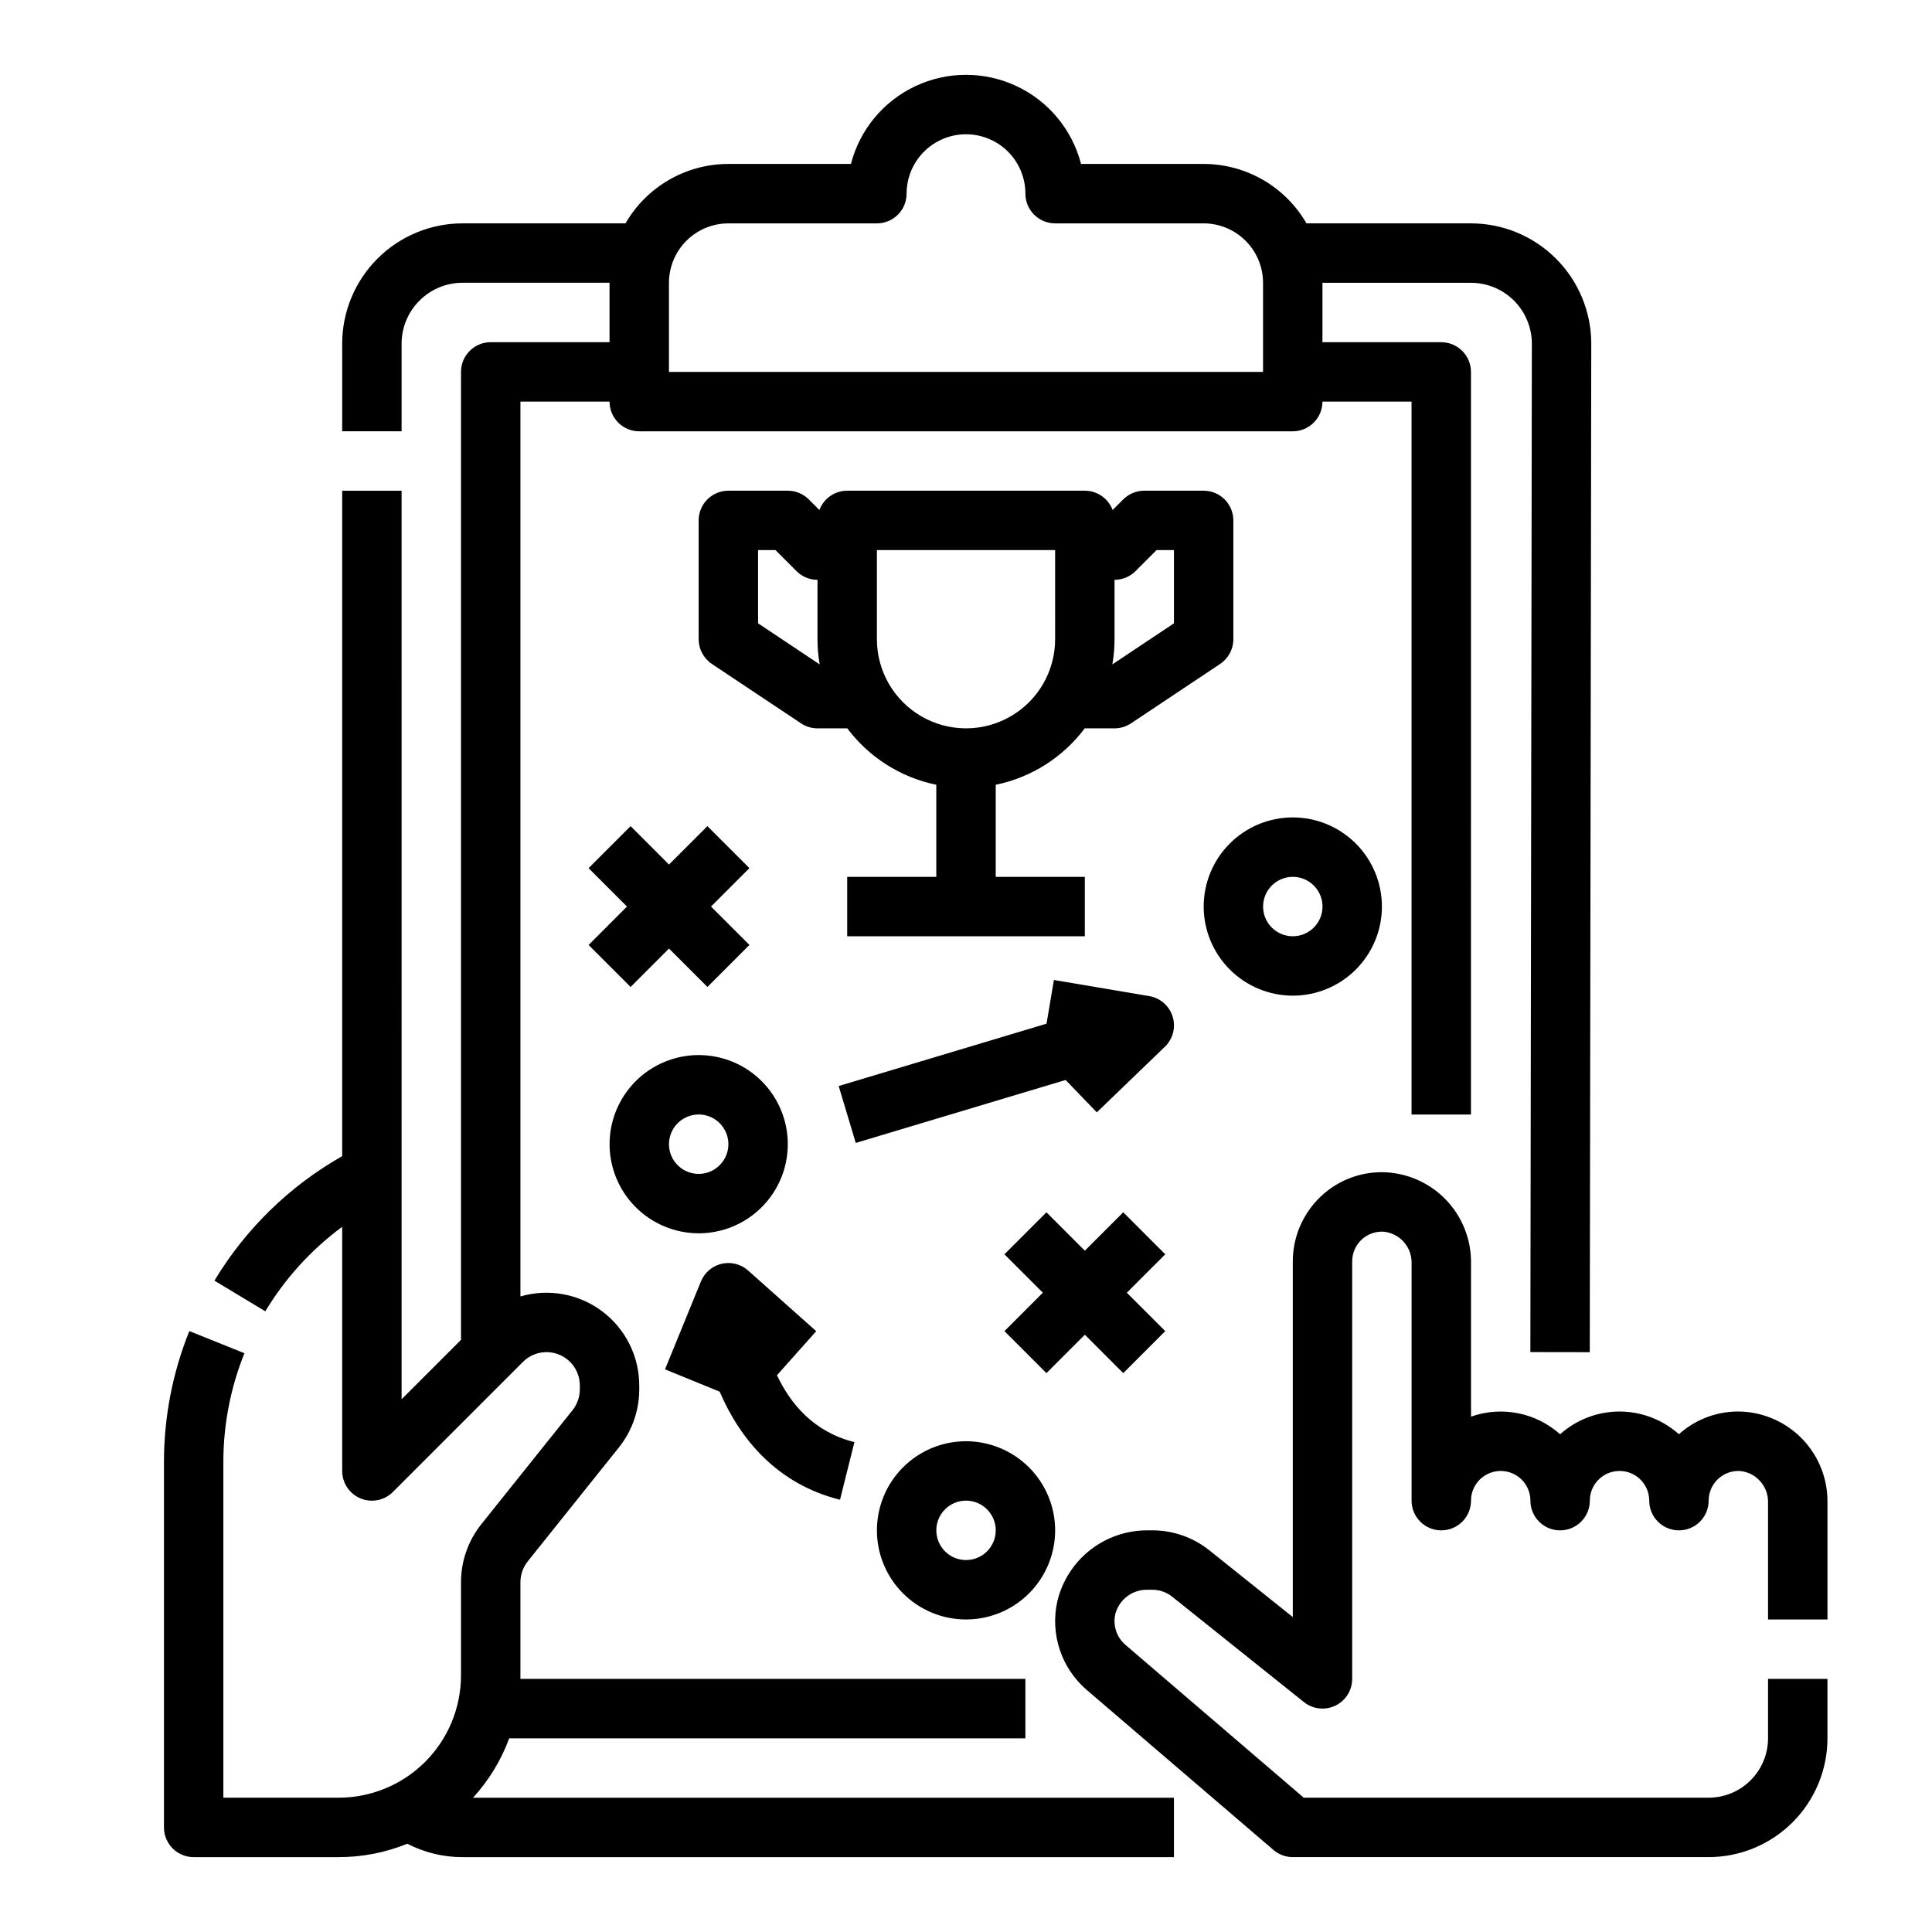 <?xml version="1.0" encoding="UTF-8"?>
<!-- Uploaded to: SVG Repo, www.svgrepo.com, Generator: SVG Repo Mixer Tools -->
<svg fill="#000000" width="800px" height="800px" version="1.1" viewBox="144 144 512 512" xmlns="http://www.w3.org/2000/svg">
 <path d="m208.78 502.62-14.605-5.871c-4.453 11.055-6.734 22.859-6.723 34.777v96.762c0 2.086 0.832 4.09 2.305 5.566 1.477 1.473 3.481 2.305 5.566 2.305h38.406c6.242 0.008 12.43-1.199 18.211-3.551 4.519 2.34 9.535 3.559 14.625 3.551h188.54v-15.746h-185.75c4.188-4.574 7.445-9.922 9.594-15.742h136.79v-15.746h-133.82v-25.629c0.004-2.004 0.684-3.945 1.934-5.512l24.168-30.207h0.004c3.477-4.359 5.375-9.773 5.383-15.352v-1.059c-0.004-7.738-3.652-15.027-9.844-19.668-6.195-4.641-14.215-6.098-21.645-3.926v-237.14h23.617c0 2.09 0.828 4.09 2.305 5.566 1.477 1.477 3.481 2.305 5.566 2.305h173.18c2.09 0 4.09-0.828 5.566-2.305 1.477-1.477 2.305-3.477 2.305-5.566h23.617v188.93h15.742l0.004-196.8c0-2.09-0.832-4.09-2.309-5.566-1.477-1.477-3.477-2.305-5.566-2.305h-31.488v-15.746h39.363c4.273 0.004 8.375 1.703 11.402 4.727 3.023 3.023 4.727 7.125 4.734 11.398l-0.395 267.25 15.742 0.023 0.395-267.27c-0.008-8.449-3.371-16.555-9.348-22.531-5.977-5.977-14.078-9.34-22.531-9.348h-43.594c-5.625-9.738-16.012-15.738-27.254-15.746h-32.484c-2.348-9.078-8.613-16.637-17.098-20.625s-18.305-3.988-26.793 0c-8.484 3.988-14.75 11.547-17.094 20.625h-32.484c-11.242 0.008-21.629 6.008-27.254 15.746h-43.203c-8.453 0.008-16.555 3.371-22.531 9.348-5.977 5.977-9.34 14.082-9.348 22.531v23.223h15.742v-23.223c0.004-4.277 1.707-8.379 4.734-11.402 3.023-3.027 7.125-4.731 11.402-4.734h38.969v15.746h-31.488c-4.348 0-7.871 3.523-7.871 7.871v256.52l-15.742 15.742-0.004-240.77h-15.742v176.35c-13.938 7.902-25.598 19.266-33.859 32.988l13.488 8.125c5.25-8.73 12.172-16.34 20.371-22.391v64.703c0 3.184 1.918 6.055 4.859 7.273s6.328 0.543 8.578-1.707l34.469-34.469v-0.004c2.523-2.523 6.32-3.277 9.621-1.91 3.297 1.367 5.449 4.586 5.449 8.156v1.059c-0.004 2-0.688 3.945-1.938 5.508l-24.168 30.207v0.004c-3.481 4.359-5.379 9.773-5.383 15.352v24.68c0 8.605-3.418 16.855-9.504 22.941-6.086 6.082-14.336 9.5-22.941 9.5h-30.531v-88.887c-0.012-9.906 1.887-19.719 5.582-28.906zm112.5-283.68c0.008-4.172 1.668-8.176 4.617-11.125 2.953-2.953 6.953-4.613 11.129-4.617h39.359c2.086 0 4.09-0.832 5.566-2.309 1.477-1.477 2.305-3.477 2.305-5.566 0-5.625 3-10.82 7.871-13.633s10.875-2.812 15.746 0 7.871 8.008 7.871 13.633c0 2.09 0.828 4.09 2.305 5.566s3.481 2.309 5.566 2.309h39.363c4.172 0.004 8.176 1.664 11.125 4.617 2.953 2.949 4.613 6.953 4.617 11.125v23.617h-157.44zm291.27 354.24v-31.043c0.074-4.305-3.191-7.934-7.477-8.309-2.156-0.109-4.258 0.672-5.82 2.16-1.562 1.484-2.445 3.547-2.445 5.703 0 4.348-3.527 7.871-7.875 7.871-4.348 0-7.871-3.523-7.871-7.871 0-4.348-3.523-7.871-7.871-7.871s-7.871 3.523-7.871 7.871c0 4.348-3.527 7.871-7.875 7.871s-7.871-3.523-7.871-7.871c0-4.348-3.523-7.871-7.871-7.871-4.348 0-7.871 3.523-7.871 7.871 0 4.348-3.527 7.871-7.875 7.871-4.348 0-7.871-3.523-7.871-7.871v-62.977c0.078-4.305-3.191-7.934-7.477-8.309-2.156-0.105-4.258 0.676-5.82 2.16-1.562 1.484-2.445 3.547-2.445 5.703v110.65c0 3.027-1.734 5.789-4.465 7.098-2.727 1.312-5.965 0.941-8.328-0.949l-34.934-27.945c-1.473-1.176-3.301-1.82-5.188-1.82h-1.336c-3.996-0.086-7.523 2.586-8.527 6.453-0.684 3.008 0.355 6.144 2.695 8.156l47.25 40.496h107.3c4.172-0.004 8.176-1.664 11.125-4.617 2.953-2.949 4.613-6.953 4.617-11.125v-15.746h15.742v15.742l0.004 0.004c-0.012 8.348-3.332 16.352-9.234 22.254-5.902 5.902-13.906 9.223-22.254 9.234h-110.21c-1.879 0-3.695-0.672-5.121-1.895l-49.457-42.387c-3.32-2.844-5.801-6.535-7.18-10.684-1.375-4.148-1.594-8.594-0.633-12.859 1.281-5.363 4.34-10.137 8.68-13.543 4.336-3.406 9.695-5.25 15.211-5.227h1.34c5.457 0.008 10.754 1.863 15.02 5.269l22.141 17.711v-94.273c0.016-6.453 2.656-12.625 7.316-17.086 4.664-4.484 10.973-6.84 17.434-6.504 6.121 0.344 11.871 3.031 16.062 7.508 4.188 4.477 6.488 10.398 6.422 16.527v40.711c3.992-1.414 8.293-1.723 12.449-0.902 4.156 0.824 8.012 2.75 11.164 5.578 4.324-3.879 9.93-6.023 15.738-6.027 5.812 0 11.418 2.144 15.742 6.019 4.609-4.156 10.684-6.312 16.887-5.992 6.117 0.34 11.871 3.031 16.062 7.508 4.188 4.477 6.488 10.395 6.422 16.527v31.043zm-141.7-259.78v-31.488c0-2.086-0.832-4.09-2.305-5.566-1.477-1.477-3.481-2.305-5.566-2.305h-15.746c-2.086 0-4.09 0.828-5.566 2.305l-2.812 2.812c-1.148-3.074-4.082-5.113-7.363-5.117h-62.977c-3.285 0.004-6.219 2.043-7.367 5.117l-2.812-2.812c-1.477-1.477-3.477-2.305-5.566-2.305h-15.742c-4.348 0-7.875 3.523-7.875 7.871v31.488c0 2.633 1.316 5.09 3.508 6.551l23.617 15.742h-0.004c1.293 0.863 2.816 1.324 4.367 1.324h7.894c5.777 7.695 14.168 13.016 23.594 14.957v24.402h-23.613v15.742h62.977v-15.742h-23.617v-24.402c9.426-1.941 17.816-7.262 23.594-14.957h7.894c1.555 0 3.074-0.461 4.367-1.324l23.617-15.742h-0.004c2.191-1.461 3.508-3.918 3.508-6.551zm-125.95-4.211v-19.406h4.613l5.566 5.566h-0.004c1.477 1.477 3.481 2.309 5.566 2.309v15.742c0.004 2.234 0.199 4.465 0.578 6.668zm78.719 4.211c0 8.438-4.5 16.234-11.809 20.453-7.305 4.219-16.309 4.219-23.613 0-7.309-4.219-11.809-12.016-11.809-20.453v-23.617h47.23zm31.488-4.211-16.32 10.879c0.383-2.203 0.574-4.434 0.578-6.668v-15.742c2.086 0 4.09-0.832 5.566-2.309l5.566-5.566h4.609zm-125.95 161.65c6.266 0 12.273-2.488 16.699-6.918 4.43-4.43 6.918-10.438 6.918-16.699s-2.488-12.27-6.918-16.699c-4.426-4.43-10.434-6.918-16.699-6.918-6.262 0-12.27 2.488-16.695 6.918-4.43 4.43-6.918 10.438-6.918 16.699 0.008 6.262 2.496 12.266 6.922 16.691 4.43 4.426 10.434 6.918 16.691 6.926zm0-31.488c3.188 0 6.055 1.918 7.273 4.859s0.547 6.328-1.707 8.578c-2.25 2.25-5.637 2.926-8.578 1.707-2.941-1.219-4.859-4.09-4.859-7.273 0.004-4.344 3.527-7.867 7.871-7.871zm123.65 37.055-10.18 10.176 10.18 10.176-11.133 11.133-10.176-10.176-10.176 10.18-11.133-11.133 10.176-10.18-10.18-10.176 11.133-11.133 10.18 10.176 10.176-10.18zm-52.797 49.535c-6.266 0-12.273 2.488-16.699 6.918-4.43 4.43-6.918 10.438-6.918 16.699 0 6.266 2.488 12.27 6.918 16.699 4.426 4.43 10.434 6.918 16.699 6.918 6.262 0 12.27-2.488 16.699-6.918 4.426-4.43 6.914-10.434 6.914-16.699-0.004-6.262-2.496-12.262-6.922-16.691-4.43-4.426-10.434-6.918-16.691-6.926zm0 31.488c-3.184 0-6.055-1.918-7.273-4.859s-0.547-6.324 1.707-8.578c2.25-2.25 5.637-2.926 8.578-1.707 2.941 1.219 4.859 4.09 4.859 7.273-0.004 4.348-3.527 7.867-7.871 7.871zm-65.277-44.617-14.496-5.922 9.512-23.289-0.004 0.004c0.969-2.363 3.023-4.113 5.512-4.691 2.488-0.578 5.106 0.09 7.012 1.793l18.039 16.07-10.398 11.672c3.609 7.676 9.816 15.055 20.52 17.727l-3.816 15.273c-16.766-4.191-26.547-16.168-31.883-28.633zm151.87-104.95c6.266 0 12.27-2.488 16.699-6.918 4.43-4.43 6.918-10.434 6.918-16.699 0-6.262-2.488-12.27-6.918-16.699-4.43-4.43-10.434-6.918-16.699-6.918-6.262 0-12.27 2.488-16.699 6.918-4.43 4.43-6.914 10.438-6.914 16.699 0.004 6.262 2.496 12.266 6.922 16.691 4.43 4.43 10.43 6.918 16.691 6.926zm0-31.488c3.184 0 6.055 1.918 7.273 4.859 1.219 2.941 0.547 6.328-1.707 8.578-2.25 2.25-5.637 2.926-8.578 1.707s-4.859-4.09-4.859-7.273c0.004-4.344 3.527-7.867 7.871-7.871zm-33.898 45.027-18.039 17.383-8.266-8.578-55.613 16.684-4.527-15.082 55.082-16.523 1.957-11.578 25.254 4.266c2.934 0.496 5.332 2.598 6.211 5.438 0.879 2.84 0.082 5.93-2.059 7.992zm-152.72-26.977 10.176-10.18-10.18-10.176 11.133-11.133 10.18 10.176 10.176-10.18 11.133 11.133-10.176 10.18 10.18 10.176-11.133 11.133-10.18-10.176-10.176 10.18z"/>
</svg>